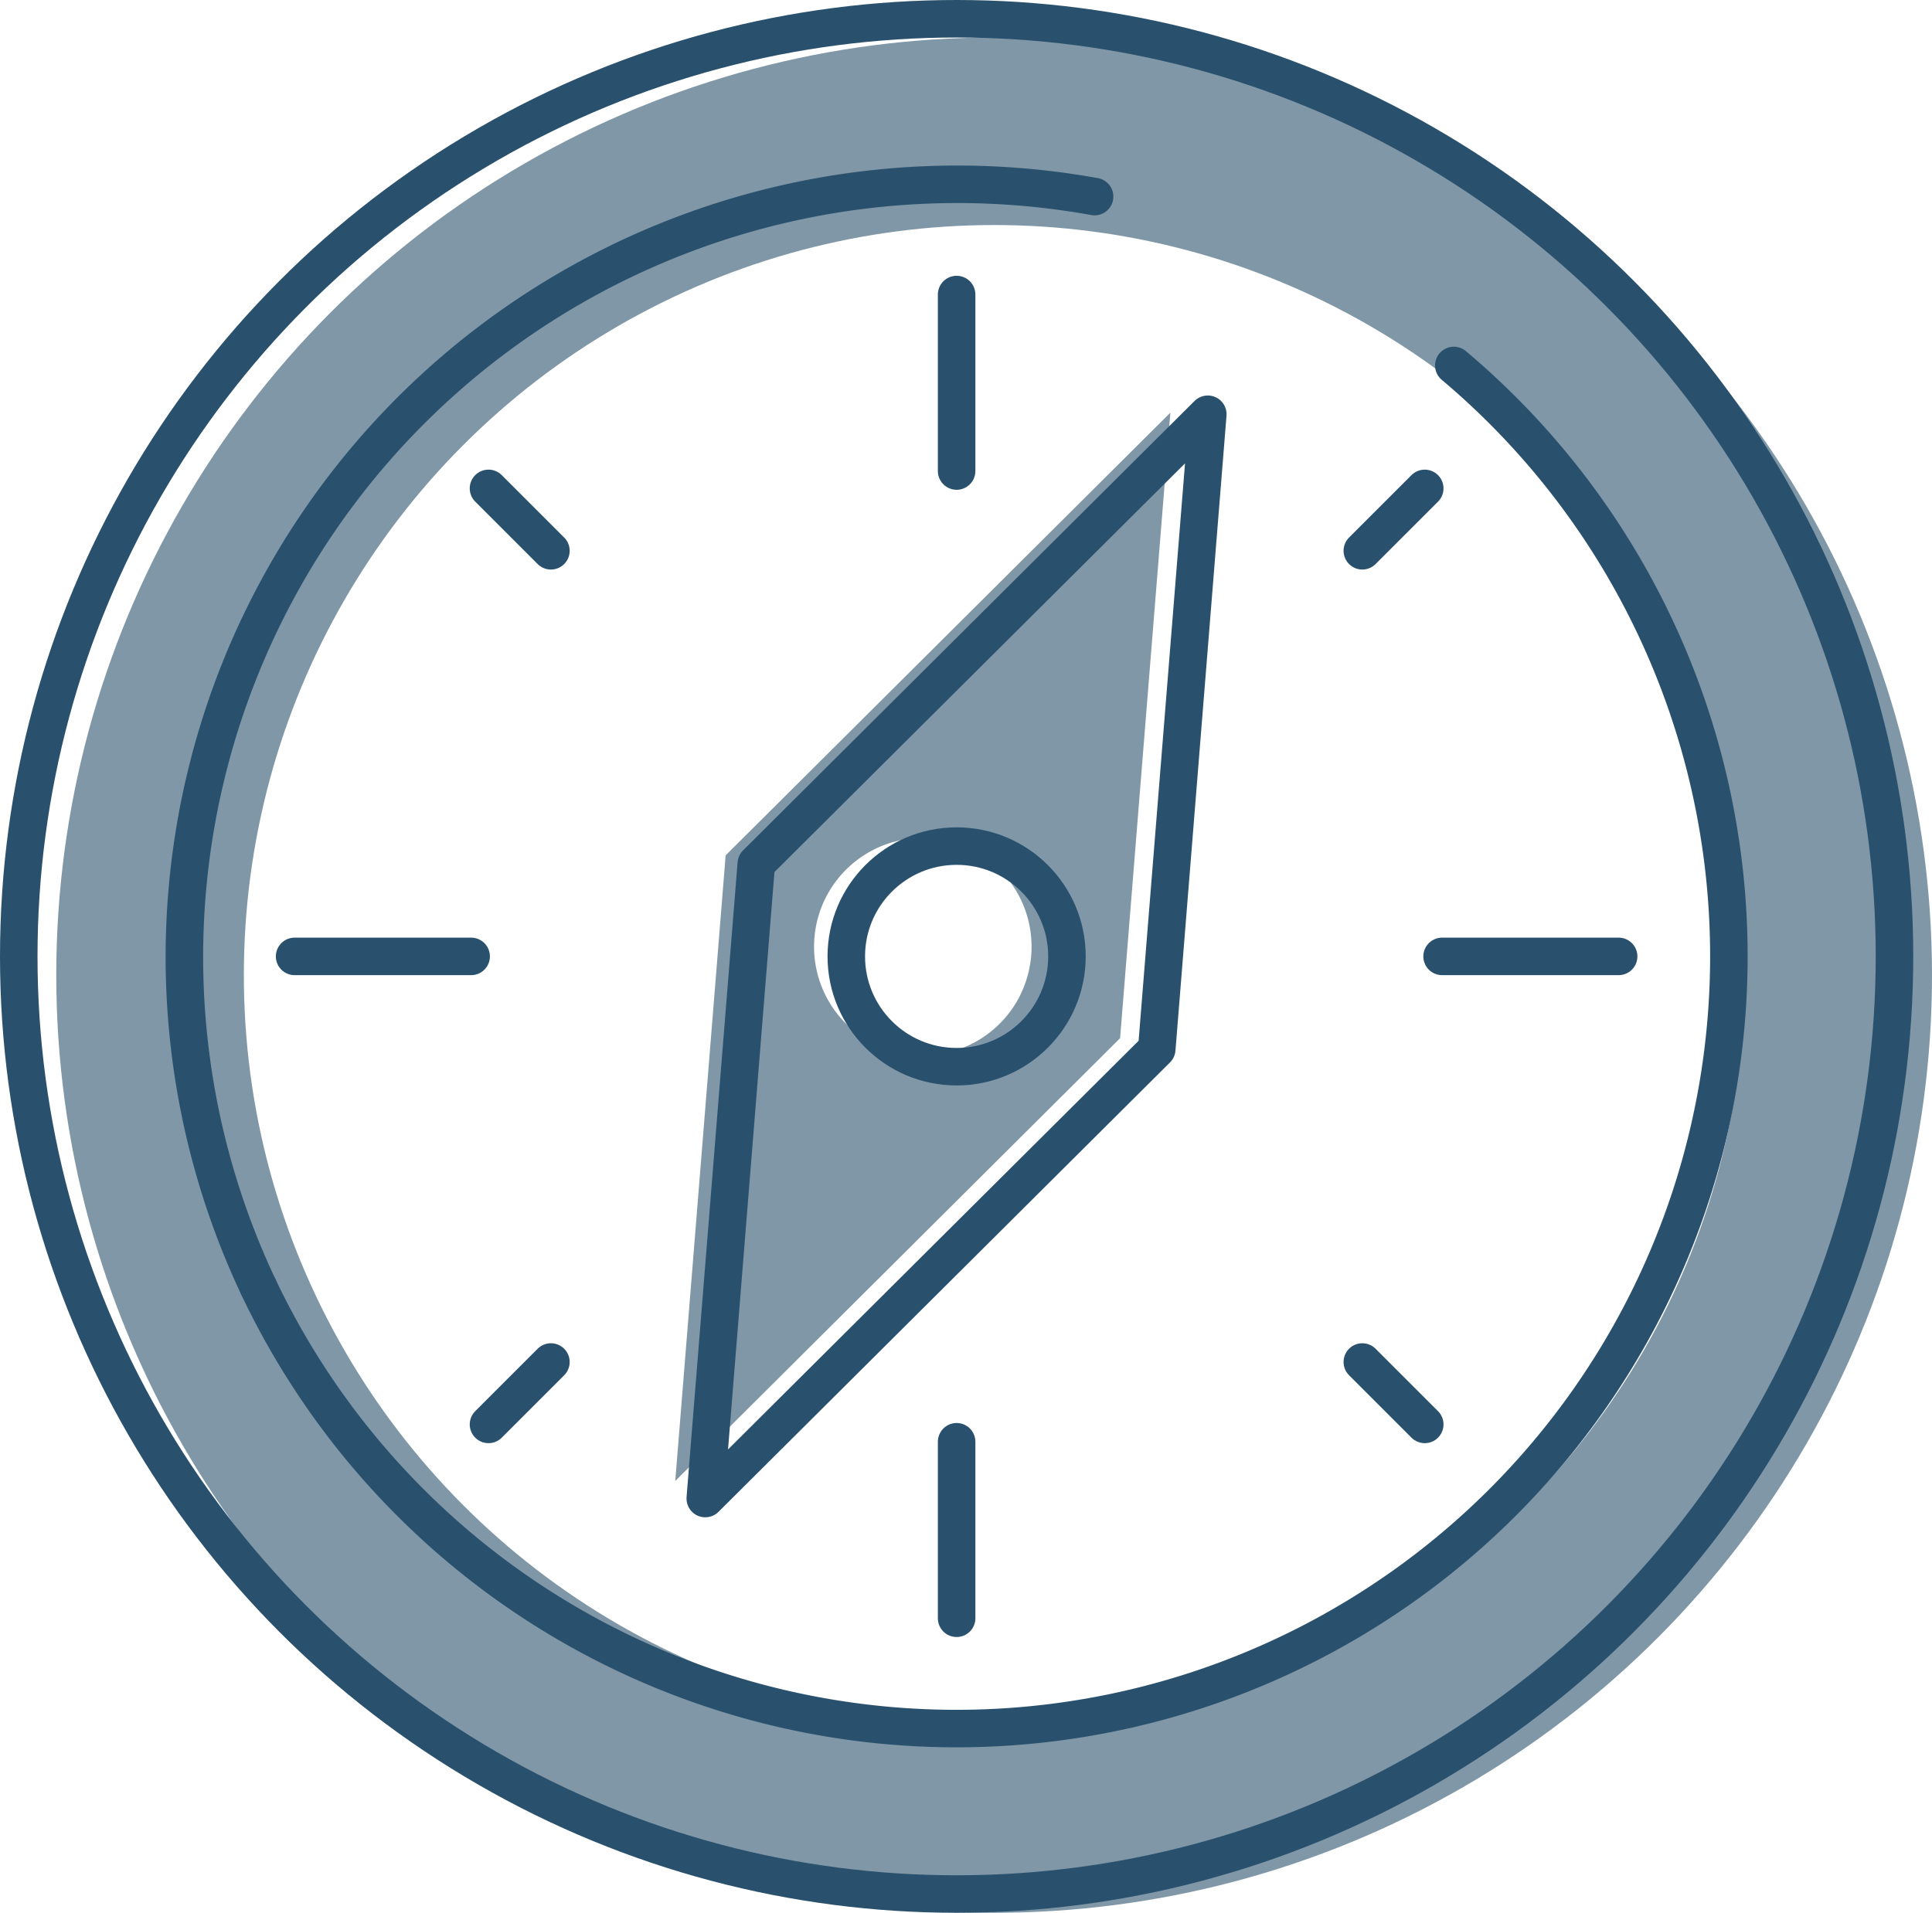 <?xml version="1.0" encoding="UTF-8"?> <svg xmlns="http://www.w3.org/2000/svg" width="103" height="102" viewBox="0 0 103 102"><g id="Group_164" data-name="Group 164" transform="translate(-1042.5 -16.5)"><g id="Ellipse_25" data-name="Ellipse 25" transform="translate(1045.5 18.5)" fill="none" stroke="#7f97a7" stroke-linecap="round" stroke-linejoin="round" stroke-width="10"><circle cx="50" cy="50" r="50" stroke="none"></circle><circle cx="50" cy="50" r="45" fill="none"></circle></g><path id="Path_241" data-name="Path 241" d="M1077.3,59.038,1074.614,92.4l23.715-23.612,2.681-33.358Zm15.776,7.309a5.8,5.8,0,1,1-2.822-7.7A5.8,5.8,0,0,1,1093.071,66.347Z" transform="translate(3.886 3.074)" fill="#7f97a7"></path><circle id="Ellipse_18" data-name="Ellipse 18" cx="50" cy="50" r="50" transform="translate(1043.5 17.5)" stroke-width="2" stroke="#29516d" stroke-linecap="round" stroke-linejoin="round" fill="rgba(0,0,0,0)"></circle><g id="Group_97" data-name="Group 97" transform="translate(1080.105 38.59)"><path id="Path_168" data-name="Path 168" d="M1101.4,35.426l-2.721,33.856-24.07,23.964,2.721-33.856Z" transform="translate(-1074.614 -35.426)" fill="rgba(0,0,0,0)" stroke="#29516d" stroke-linecap="round" stroke-linejoin="round" stroke-width="2"></path><circle id="Ellipse_19" data-name="Ellipse 19" cx="5.882" cy="5.882" r="5.882" transform="translate(7.513 23.028)" stroke-width="2" stroke="#29516d" stroke-linecap="round" stroke-linejoin="round" fill="rgba(0,0,0,0)"></circle></g><g id="Group_103" data-name="Group 103" transform="translate(1058.206 32.206)"><line id="Line_47" data-name="Line 47" y1="9.412" transform="translate(35.294)" fill="none" stroke="#29516d" stroke-linecap="round" stroke-linejoin="round" stroke-width="2"></line><g id="Group_102" data-name="Group 102" transform="translate(0 10.337)"><g id="Group_98" data-name="Group 98" transform="translate(0 24.957)"><line id="Line_48" data-name="Line 48" x2="9.412" stroke-width="2" stroke="#29516d" stroke-linecap="round" stroke-linejoin="round" fill="none"></line><line id="Line_49" data-name="Line 49" x2="9.412" transform="translate(61.176)" fill="none" stroke="#29516d" stroke-linecap="round" stroke-linejoin="round" stroke-width="2"></line></g><g id="Group_101" data-name="Group 101" transform="translate(10.337)"><line id="Line_50" data-name="Line 50" y1="9.412" transform="translate(24.957 50.839)" fill="none" stroke="#29516d" stroke-linecap="round" stroke-linejoin="round" stroke-width="2"></line><g id="Group_99" data-name="Group 99"><line id="Line_51" data-name="Line 51" y1="3.328" x2="3.328" transform="translate(0 46.586)" fill="none" stroke="#29516d" stroke-linecap="round" stroke-linejoin="round" stroke-width="2"></line><line id="Line_52" data-name="Line 52" y1="3.328" x2="3.328" transform="translate(46.586)" fill="none" stroke="#29516d" stroke-linecap="round" stroke-linejoin="round" stroke-width="2"></line></g><g id="Group_100" data-name="Group 100"><line id="Line_53" data-name="Line 53" x2="3.328" y2="3.328" stroke-width="2" stroke="#29516d" stroke-linecap="round" stroke-linejoin="round" fill="none"></line><line id="Line_54" data-name="Line 54" x2="3.328" y2="3.328" transform="translate(46.586 46.586)" fill="none" stroke="#29516d" stroke-linecap="round" stroke-linejoin="round" stroke-width="2"></line></g></g></g></g><path id="Path_169" data-name="Path 169" d="M1118.091,33.216a41.18,41.18,0,1,1-63.734,49.131" transform="translate(1.916 2.773)" fill="rgba(0,0,0,0)" stroke="#29516d" stroke-linecap="round" stroke-linejoin="round" stroke-width="2"></path><path id="Path_170" data-name="Path 170" d="M1054.95,83.8a41.205,41.205,0,0,1,44.581-58.141" transform="translate(1.324 1.324)" fill="rgba(0,0,0,0)" stroke="#29516d" stroke-linecap="round" stroke-linejoin="round" stroke-width="2"></path></g></svg>